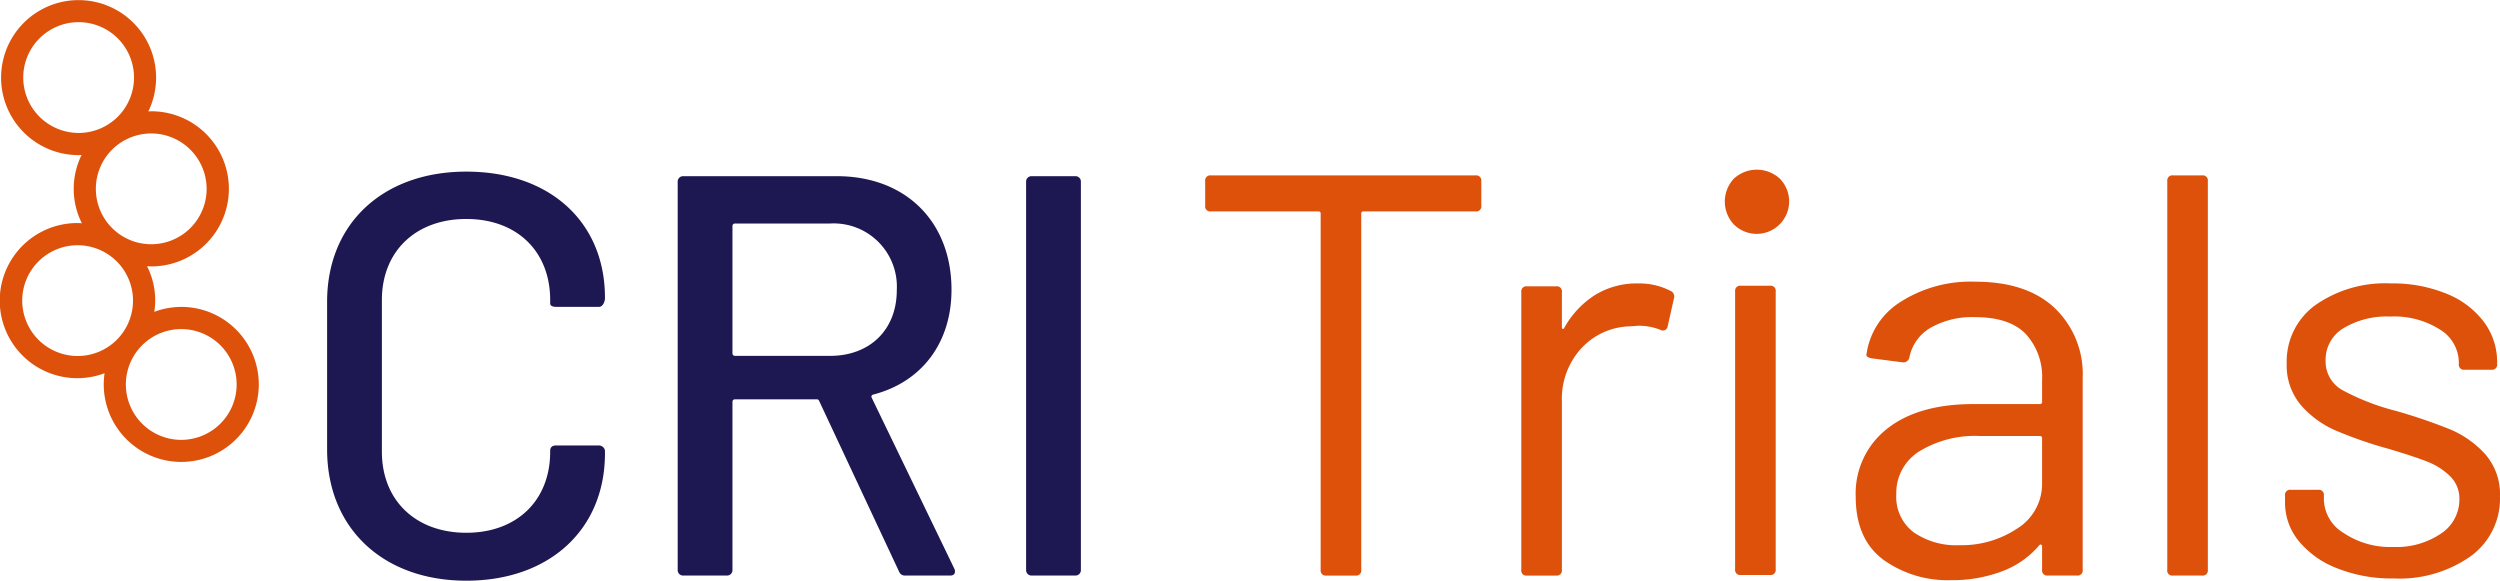 <svg xmlns="http://www.w3.org/2000/svg" width="268.965" height="62.476" viewBox="0 0 268.965 62.476">
  <g id="Group_1489" data-name="Group 1489" transform="translate(-100.5 -1212.001)">
    <path id="Path_1140" data-name="Path 1140" d="M19.5,1181.475a8.29,8.29,0,0,0-2.9.532,8.064,8.064,0,0,0-.781-4.912c.153.009.3.023.46.023a8.345,8.345,0,1,0,0-16.69c-.108,0-.214.012-.321.016a8.338,8.338,0,1,0-7.5,4.7c.108,0,.213-.012.321-.016a8.247,8.247,0,0,0,.03,7.348c-.153-.009-.3-.023-.46-.023a8.345,8.345,0,1,0,2.9,16.158,8.34,8.34,0,1,0,8.248-7.138m2.733-12.7a5.959,5.959,0,1,1-5.959-5.959,5.966,5.966,0,0,1,5.959,5.959M2.5,1156.8a5.959,5.959,0,1,1,5.959,5.959A5.965,5.965,0,0,1,2.5,1156.8m-.109,24a5.959,5.959,0,1,1,5.959,5.958,5.966,5.966,0,0,1-5.959-5.958M19.5,1195.779a5.959,5.959,0,1,1,5.959-5.959,5.966,5.966,0,0,1-5.959,5.959" transform="translate(100.5 63.545)" fill="#dd510b"/>
    <path id="Path_1141" data-name="Path 1141" d="M138.469,1251.012v-15.9c0-8.409,6.015-13.995,14.977-13.995s14.915,5.4,14.915,13.565v.061c0,.368-.245.921-.614.921h-4.665c-.368,0-.614-.123-.614-.368v-.368c0-5.217-3.56-8.716-9.023-8.716s-9.084,3.5-9.084,8.716v16.327c0,5.218,3.621,8.716,9.084,8.716s9.023-3.5,9.023-8.716v-.123c0-.369.246-.553.614-.553h4.665a.656.656,0,0,1,.614.553v.307c0,8.163-5.954,13.688-14.915,13.688s-14.977-5.647-14.977-14.118" transform="translate(-2.776 9.348)" fill="#1d1752"/>
    <path id="Path_1142" data-name="Path 1142" d="M310.695,1265.588l-8.593-18.352c-.061-.123-.123-.184-.245-.184h-8.839a.264.264,0,0,0-.246.246V1265.4a.58.58,0,0,1-.614.614h-4.665a.58.58,0,0,1-.614-.614v-41.738a.58.58,0,0,1,.614-.614H304c7.427,0,12.337,4.91,12.337,12.215,0,5.708-3.192,9.944-8.471,11.294a.224.224,0,0,0-.123.307l8.9,18.414c.184.429,0,.737-.43.737H311.37a.664.664,0,0,1-.675-.43m-17.923-37.2v13.749a.264.264,0,0,0,.246.246h10.25c4.3,0,7.182-2.824,7.182-7.059a6.8,6.8,0,0,0-7.182-7.181h-10.25a.264.264,0,0,0-.246.245" transform="translate(-113.469 7.908)" fill="#1d1752"/>
    <path id="Path_1143" data-name="Path 1143" d="M434.366,1265.4v-41.738a.58.58,0,0,1,.614-.614h4.665a.58.58,0,0,1,.614.614V1265.4a.58.58,0,0,1-.614.614H434.98a.58.58,0,0,1-.614-.614" transform="translate(-223.471 7.908)" fill="#1d1752"/>
    <path id="Path_1144" data-name="Path 1144" d="M539.881,1223.325v2.645a.544.544,0,0,1-.615.615H527.211a.217.217,0,0,0-.246.246v38.317a.544.544,0,0,1-.615.615h-3.137a.543.543,0,0,1-.615-.615v-38.317a.218.218,0,0,0-.246-.246H510.789a.543.543,0,0,1-.615-.615v-2.645a.544.544,0,0,1,.615-.615h28.477a.544.544,0,0,1,.615.615" transform="translate(-280.014 8.162)" fill="#dd510b"/>
    <path id="Path_1145" data-name="Path 1145" d="M660.052,1269.249a.65.65,0,0,1,.369.8l-.677,3.014a.523.523,0,0,1-.8.369,6.272,6.272,0,0,0-2.4-.431l-.8.062a7.33,7.33,0,0,0-5.29,2.368,8.02,8.02,0,0,0-2.091,5.689v18.144a.544.544,0,0,1-.615.615h-3.137a.543.543,0,0,1-.615-.615v-29.891a.544.544,0,0,1,.615-.615h3.137a.544.544,0,0,1,.615.615v3.752c0,.123.031.2.092.215s.112-.01.154-.093a9.8,9.8,0,0,1,3.291-3.537,8.521,8.521,0,0,1,4.643-1.261,7.264,7.264,0,0,1,3.506.8" transform="translate(-379.826 -25.953)" fill="#dd510b"/>
    <path id="Path_1146" data-name="Path 1146" d="M731.134,1226.194a3.606,3.606,0,0,1,0-4.951,3.651,3.651,0,0,1,4.92,0,3.49,3.49,0,0,1-4.92,4.951m.123,37.087v-29.891a.544.544,0,0,1,.615-.615h3.137a.544.544,0,0,1,.615.615v29.891a.544.544,0,0,1-.615.615h-3.137a.544.544,0,0,1-.615-.615" transform="translate(-444.083 9.967)" fill="#dd510b"/>
    <path id="Path_1147" data-name="Path 1147" d="M806.969,1270.552a9.81,9.81,0,0,1,3.014,7.5v20.666a.544.544,0,0,1-.615.615h-3.137a.543.543,0,0,1-.615-.615V1296.2a.209.209,0,0,0-.092-.185c-.061-.04-.133-.02-.215.062a9.606,9.606,0,0,1-4,2.8,15.042,15.042,0,0,1-5.474.953,11.85,11.85,0,0,1-7.319-2.214q-2.952-2.214-2.952-6.766a8.823,8.823,0,0,1,3.352-7.288q3.352-2.676,9.318-2.676h7.135a.218.218,0,0,0,.246-.246V1278.3a6.827,6.827,0,0,0-1.753-4.951q-1.753-1.814-5.443-1.814a9.037,9.037,0,0,0-4.8,1.138,4.765,4.765,0,0,0-2.276,3.167.652.652,0,0,1-.738.554l-3.321-.43q-.678-.123-.554-.492a7.931,7.931,0,0,1,3.69-5.6,14.01,14.01,0,0,1,8-2.153q5.535,0,8.549,2.829m-4,23.71a5.645,5.645,0,0,0,2.645-4.89v-4.8a.218.218,0,0,0-.246-.246h-6.458a11.464,11.464,0,0,0-6.52,1.66,5.265,5.265,0,0,0-2.46,4.613,4.757,4.757,0,0,0,1.876,4.09,8.031,8.031,0,0,0,4.89,1.384,10.815,10.815,0,0,0,6.274-1.814" transform="translate(-485.415 -25.412)" fill="#dd510b"/>
    <path id="Path_1148" data-name="Path 1148" d="M917.453,1265.149v-41.823a.544.544,0,0,1,.615-.615H921.2a.544.544,0,0,1,.615.615v41.823a.544.544,0,0,1-.615.615h-3.137a.544.544,0,0,1-.615-.615" transform="translate(-583.783 8.16)" fill="#dd510b"/>
    <path id="Path_1149" data-name="Path 1149" d="M972.87,1299.077a9.884,9.884,0,0,1-4.121-2.952A6.516,6.516,0,0,1,967.3,1292v-.738a.544.544,0,0,1,.615-.615h2.952a.544.544,0,0,1,.615.615v.492a4.311,4.311,0,0,0,2.122,3.536,8.956,8.956,0,0,0,5.32,1.507,8.521,8.521,0,0,0,5.167-1.446,4.374,4.374,0,0,0,1.968-3.659,3.361,3.361,0,0,0-1.015-2.522,7.312,7.312,0,0,0-2.4-1.538q-1.384-.553-4.275-1.414a43.942,43.942,0,0,1-5.658-1.968,10.393,10.393,0,0,1-3.721-2.737,6.593,6.593,0,0,1-1.507-4.459,7.475,7.475,0,0,1,3.075-6.273,13.072,13.072,0,0,1,8.119-2.337,15.267,15.267,0,0,1,6,1.107,9.359,9.359,0,0,1,4.028,3.044,7.179,7.179,0,0,1,1.415,4.336v.184a.544.544,0,0,1-.615.615h-2.891a.543.543,0,0,1-.615-.615v-.184a4.184,4.184,0,0,0-2-3.506,9.152,9.152,0,0,0-5.382-1.415,9.013,9.013,0,0,0-5.043,1.26,3.954,3.954,0,0,0-1.907,3.475,3.522,3.522,0,0,0,1.845,3.2,25.117,25.117,0,0,0,5.72,2.214,57.909,57.909,0,0,1,5.781,1.968,10.634,10.634,0,0,1,3.813,2.676,6.537,6.537,0,0,1,1.6,4.582,7.648,7.648,0,0,1-3.137,6.4,13.314,13.314,0,0,1-8.3,2.4,15.889,15.889,0,0,1-6.12-1.107" transform="translate(-620.964 -25.951)" fill="#dd510b"/>
  </g>
</svg>
